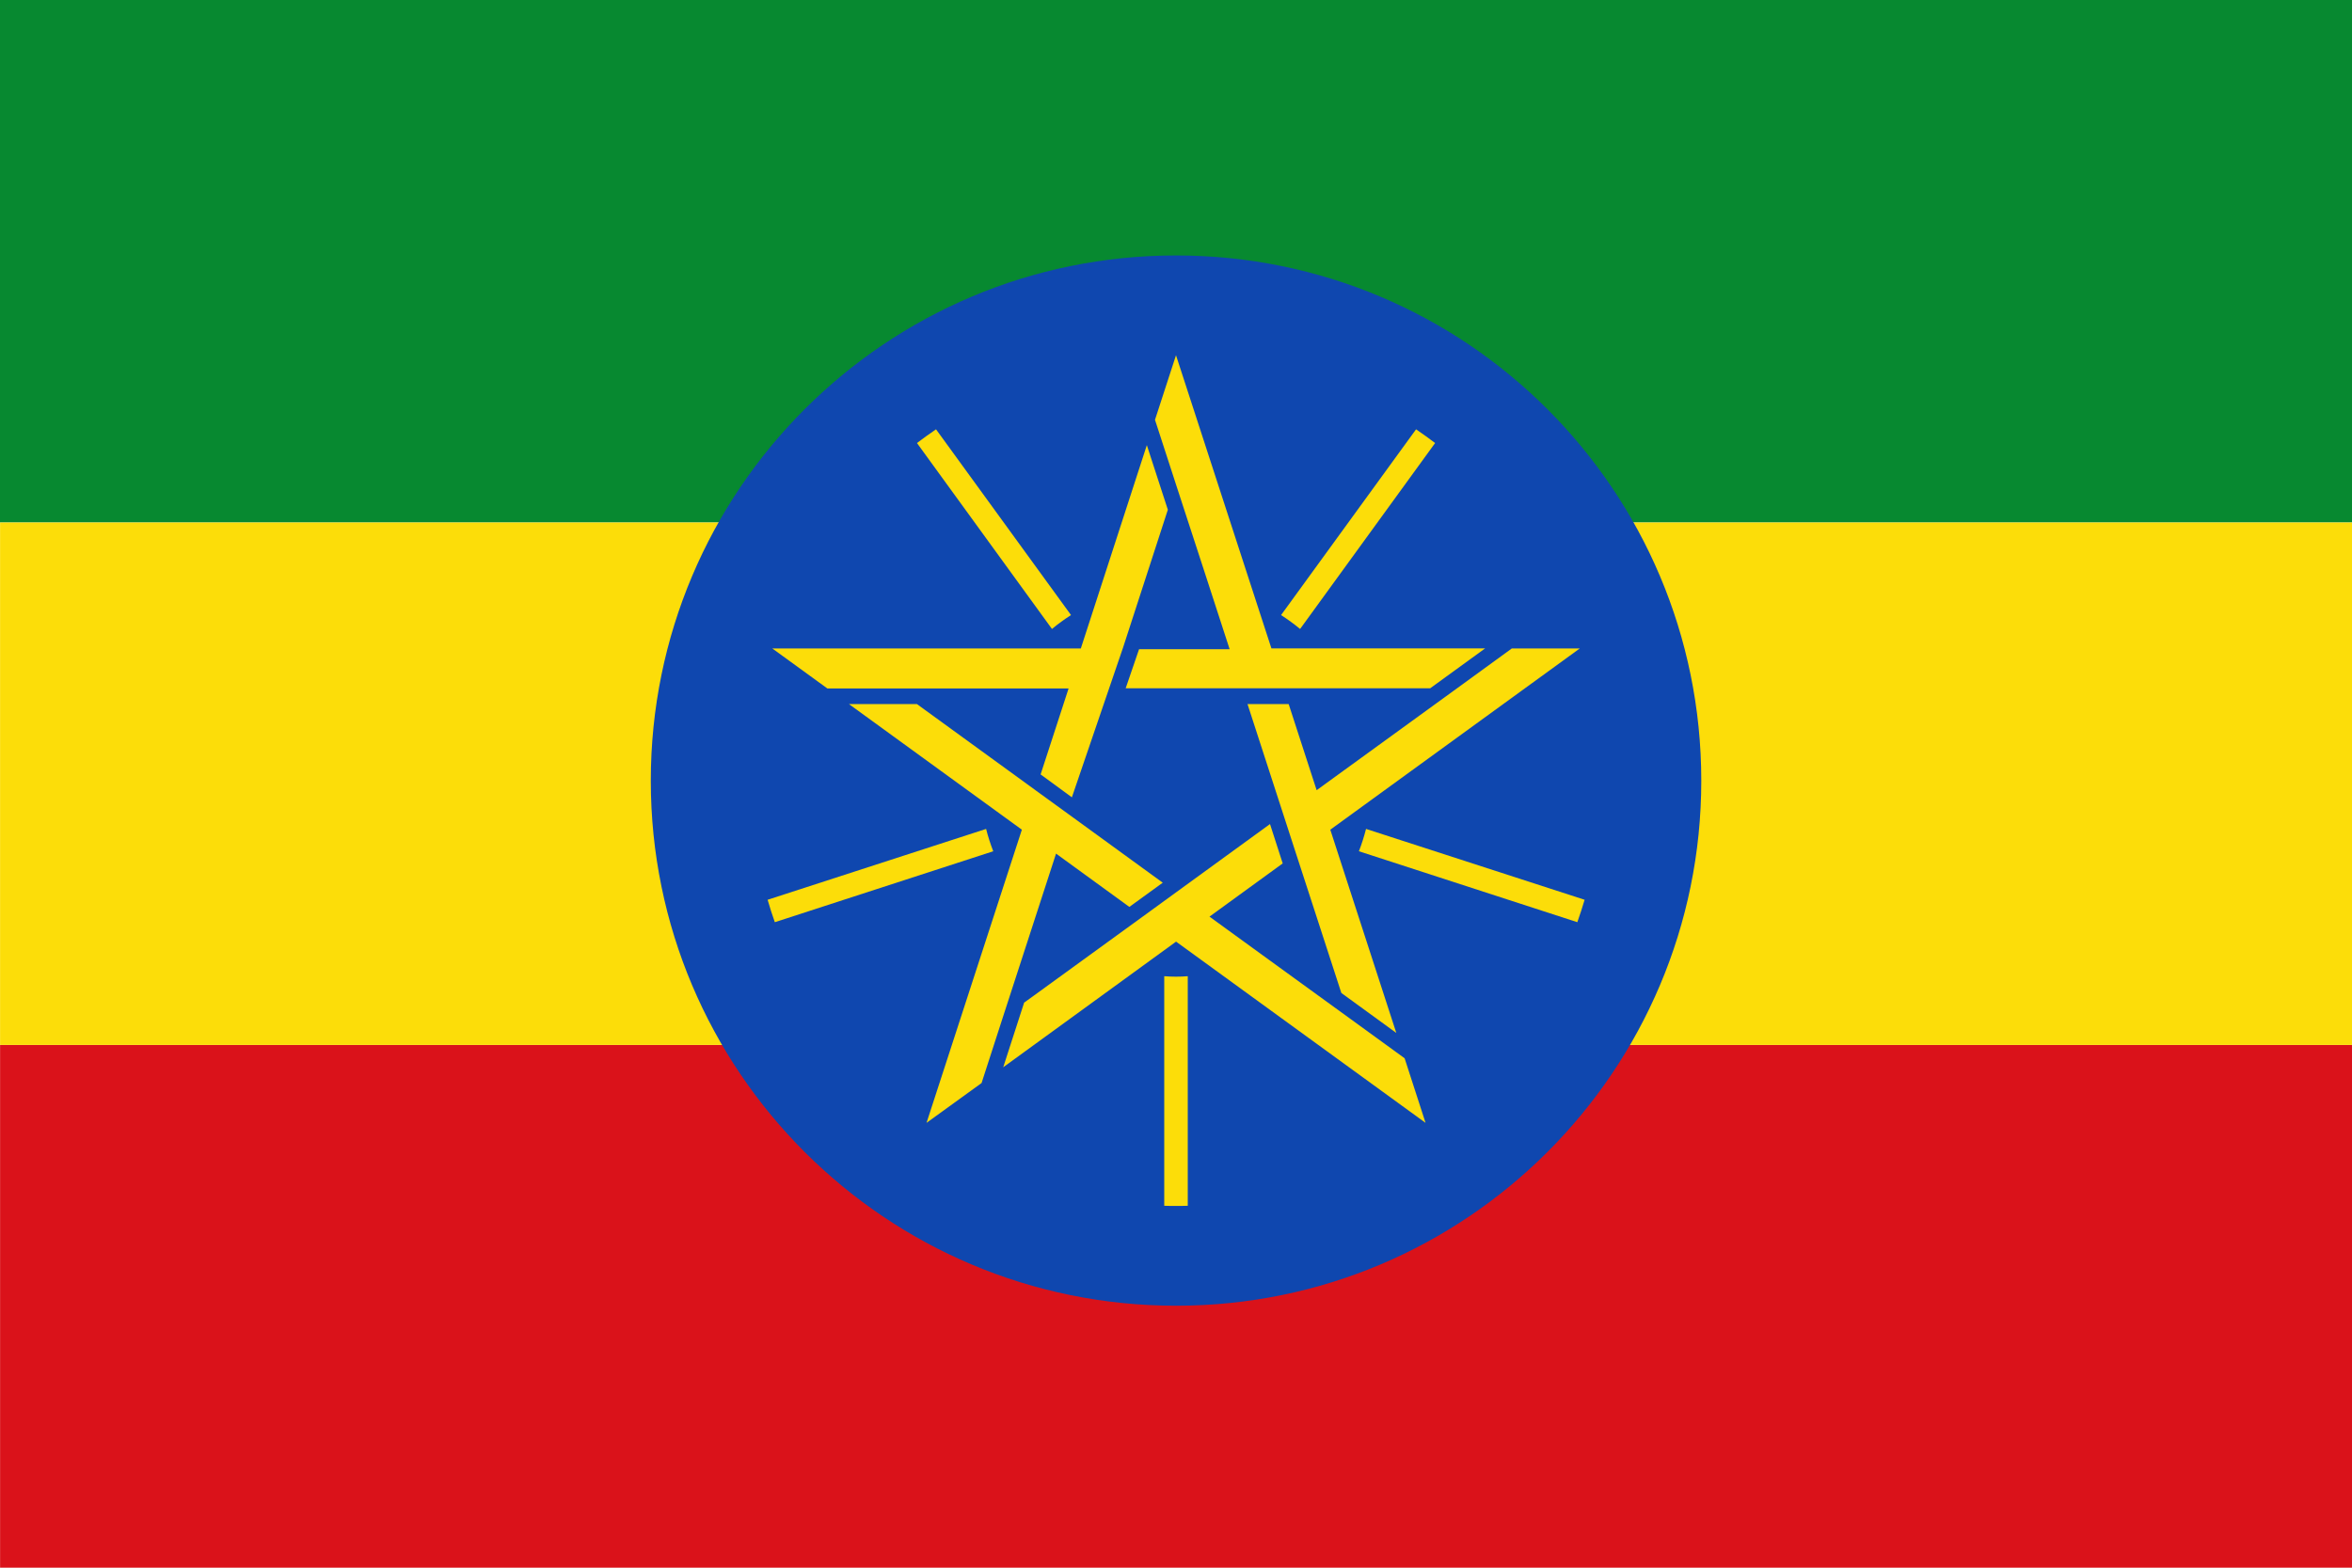 <svg width="30" height="20" viewBox="0 0 30 20" fill="none" xmlns="http://www.w3.org/2000/svg">
<path d="M30 6.666H0V-9.05282e-05H30V6.666Z" fill="#078930"/>
<path d="M30 13.331H0.001V6.666H30V13.331Z" fill="#FCDD09"/>
<path d="M30 20H0.001V13.332H30V20" fill="#DA121A"/>
<path d="M21.7 9.96C21.7 13.66 18.701 16.658 15.001 16.658C11.3 16.658 8.301 13.66 8.301 9.96C8.301 6.257 11.3 3.259 15.001 3.259C18.701 3.259 21.7 6.257 21.7 9.96Z" fill="#0F47AF"/>
<path d="M12.578 10.575L9.791 11.479C9.819 11.576 9.85 11.672 9.883 11.765L12.669 10.86C12.633 10.767 12.602 10.672 12.578 10.575Z" fill="#FCDD09"/>
<path d="M13.661 7.847L11.939 5.477C11.856 5.534 11.775 5.592 11.696 5.652L13.418 8.024C13.495 7.96 13.576 7.901 13.661 7.847" fill="#FCDD09"/>
<path d="M13.47 10.89L14.405 11.57L14.831 11.261L13.633 10.39L13.207 10.081L13.103 10.005L11.695 8.982H10.828L13.034 10.585L11.818 14.325L12.52 13.817L12.787 12.992L13.03 12.244L13.47 10.89" fill="#FCDD09"/>
<path d="M13.63 8.783L13.273 9.88L13.431 9.995L13.672 10.172L14.318 8.281L14.323 8.267L14.896 6.503L14.628 5.679L13.786 8.273H9.851L10.553 8.783H13.63" fill="#FCDD09"/>
<path d="M14.85 12.454V15.383C14.9 15.385 14.95 15.385 15 15.385C15.05 15.385 15.1 15.385 15.15 15.383V12.454C15.101 12.458 15.051 12.46 15 12.46C14.95 12.46 14.9 12.458 14.85 12.454Z" fill="#FCDD09"/>
<path d="M15.348 7.248L15.684 8.282H14.529L14.358 8.781H15.741H15.847H18.242L18.943 8.272H16.217L15 4.532L14.732 5.356L15 6.181L15.348 7.248" fill="#FCDD09"/>
<path d="M17.916 13.501L17.214 12.991L16.194 12.251L15.427 11.694L16.361 11.015L16.199 10.513L15.001 11.384L14.575 11.694L13.181 12.706L13.063 12.791L12.796 13.616L15.001 12.013L18.183 14.325L17.916 13.501Z" fill="#FCDD09"/>
<path d="M16.794 10.081L16.729 9.881L16.437 8.982H15.912L16.531 10.89L16.708 11.434L17.109 12.668L17.81 13.178L16.968 10.585L20.15 8.273H19.283L18.582 8.783L16.794 10.081Z" fill="#FCDD09"/>
<path d="M18.305 5.652C18.226 5.592 18.145 5.534 18.062 5.477L16.34 7.847C16.424 7.901 16.505 7.96 16.583 8.024L18.305 5.652" fill="#FCDD09"/>
<path d="M17.424 10.575C17.399 10.672 17.369 10.767 17.333 10.86L20.119 11.765C20.152 11.672 20.183 11.576 20.212 11.479L17.424 10.575Z" fill="#FCDD09"/>
</svg>
